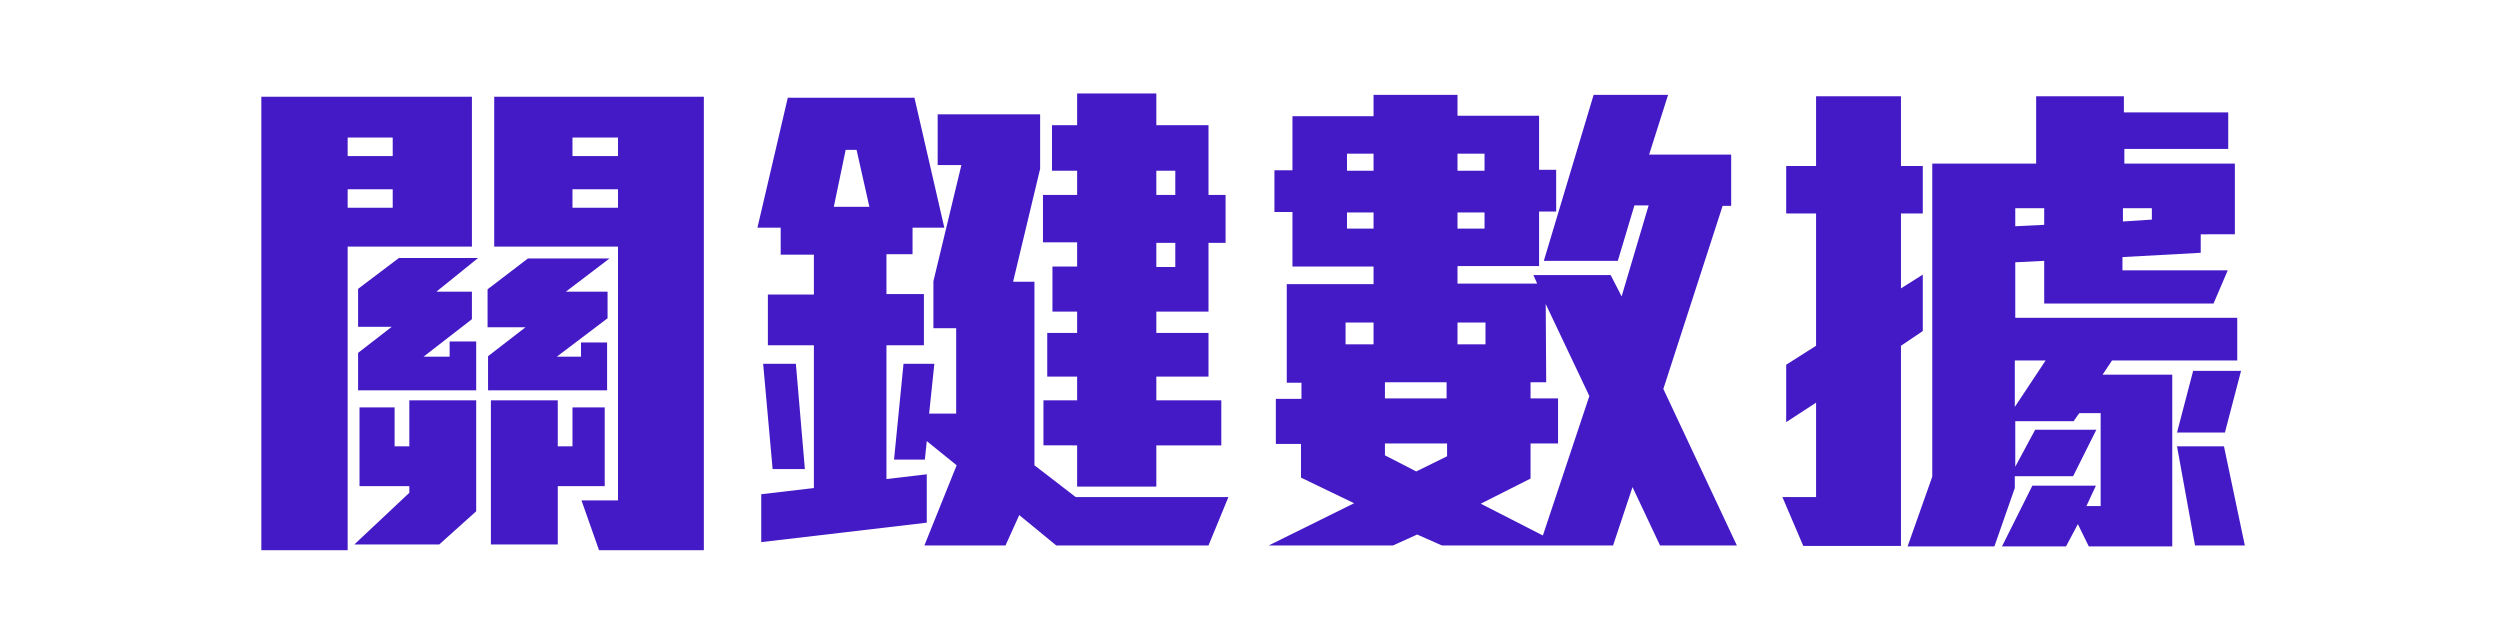<?xml version="1.0" encoding="utf-8"?>
<!-- Generator: Adobe Illustrator 24.3.0, SVG Export Plug-In . SVG Version: 6.00 Build 0)  -->
<svg version="1.1" id="圖層_1" xmlns="http://www.w3.org/2000/svg" xmlns:xlink="http://www.w3.org/1999/xlink" x="0px" y="0px"
	 viewBox="0 0 527.1 130.1" style="enable-background:new 0 0 527.1 130.1;" xml:space="preserve">
<style type="text/css">
	.st0{fill:#441AC6;}
</style>
<g>
	<g>
		<path class="st0" d="M73.3,52V116H55.1V20.4h44.4V52H73.3z M82.8,29h-9.5v3.9h9.5V29z M82.8,39.9h-9.5v3.9h9.5V39.9z M92.6,114.8
			H74.7l11.6-10.9v-1.4H75.8V85.9h7.4v8.2h3.1v-9.7h14.1v23.4L92.6,114.8z M92,61.5h7.5v5.8l-10.2,7.9h5.5V72h5.6v10.3H75.5v-7.9
			l7.1-5.5h-7.1v-8l8.6-6.5h16.7L92,61.5z M119.3,61.5h8.8v5.6l-10.7,8.1h5.1v-3h5.5v10.1h-25.1v-7.2l7.9-6.1h-8v-8l8.5-6.5h17.2
			L119.3,61.5z M117.6,102.5v12.3h-14.1V84.4h14.1v9.7h3.1v-8.2h6.8v16.6H117.6z M126.3,116l-3.7-10.5h7.7V52h-26.1V20.4h44.2V116
			H126.3z M130.3,29h-9.6v3.9h9.6V29z M130.3,39.9h-9.6v3.9h9.6V39.9z"/>
		<path class="st0" d="M192.4,47.9v5.7h-5.5v8.4h7.9v10.8h-7.9v28.2l8.5-1v10.2l-34.9,4.1v-10.1l11.1-1.3V72.8h-9.7V62.1h9.7v-8.4
			h-7v-5.7h-4.9l6.4-27.4h26.7l6.3,27.4H192.4z M162.9,98.9l-2-22.2h6.9l1.9,22.2H162.9z M180.6,31.6h-2.3l-2.5,12h7.5L180.6,31.6z
			 M254.8,115h-32.1l-7.8-6.4L212,115h-17.1l6.8-16.9l-6.3-5.1l-0.4,3.9h-6.5l2-20.2h6.5l-1.1,10.5h5.7v-18h-4.8v-9.9l5.9-24.5h-5
			V24.1h21.6v11.5l-5.7,23.8h4.5v38.7l8.7,6.7H259L254.8,115z M254.8,51.2v14.5h-11v4.5h11v9.2h-11v5h13.7v9.5h-13.7v8.7h-16.7v-8.7
			H220v-9.5h7.1v-5h-6.3v-9.2h6.3v-4.5h-5.2v-9.5h5.2v-5.1h-7.2V41.1h7.2V36h-5.3v-9.6h5.3v-6.7h16.7v6.7h11v14.7h3.6v10.1H254.8z
			 M247.8,36h-4v5.1h4V36z M247.8,51.2h-4v5.1h4V51.2z"/>
		<path class="st0" d="M350,115l-5.8-12.3l-4.1,12.3H304l-5.2-2.3l-5.1,2.3h-26.2l18-8.9l-11.2-5.4v-7.1H269v-9.5h5.4v-3.4h-3.1
			V59.9h18.3v-3.7h-17.1V44.7h-3.8v-8.8h3.8V24.5h17.1V20h17.7v4.4h17.2v11.4h3.6v8.8h-3.6v11.5h-17.2v3.7h16.8l-0.8-1.8h16.3
			l2.3,4.5l5.7-19.2h-3L341.1,55h-15.6L336,20h15.7l-4,12.6H365v10.8h-1.8L350.7,82l15.5,33H350z M289.6,68h-5.9v4.6h5.9V68z
			 M289.6,32.4H284V36h5.6V32.4z M289.6,44.8H284v3.4h5.6V44.8z M305,80.6h-13v3.4h13V80.6z M305,93.5h-13V96l6.6,3.4l6.5-3.2V93.5z
			 M313,32.4h-5.7V36h5.7V32.4z M313,44.8h-5.7v3.4h5.7V44.8z M313.2,68h-5.9v4.6h5.9V68z M325.9,64.1l0.1,16.5h-3.3v3.4h5.8v9.5
			h-5.8v7.4l-10.5,5.3l13.1,6.7l9.8-29.4L325.9,64.1z"/>
		<path class="st0" d="M400.8,45v15.8l4.6-2.9v11.9l-4.6,3.1v42.2h-20.6l-4.4-10.3h7.1V84.9l-6.3,4.1V76.9l6.3-4V45h-6.3V35h6.3
			V20.3h17.9V35h4.6v10H400.8z M445.3,76l-2,3h14.7v36.2h-17.6l-2.3-4.7l-2.5,4.7h-13.5l6.4-12.8h13.4l-2,4.3h3V87.1h-4.5l-1.2,1.7
			h-12.3v9.6l4.2-7.8H442l-4.9,9.8h-12.3v2.5l-4.3,12.3h-18.3l5.2-14.7V34.5h21.9V20.3h18.5v3.4h22v7.7h-21.9v3.1h23.3v14.9H464v3.9
			l-16.5,0.9V57h22.2l-3,7H431V55l-6.1,0.3V67h46.8V76H445.3z M431,43.9h-6.1v3.8l6.1-0.3V43.9z M424.8,76v9.8l6.5-9.8H424.8z
			 M453.7,43.9h-6.1v2.8l6.1-0.4V43.9z M469.1,91.2H459l3.4-13h10.1L469.1,91.2z M462.8,115L459,94.1h9.9l4.4,20.9H462.8z"/>
	</g>
</g>
</svg>
